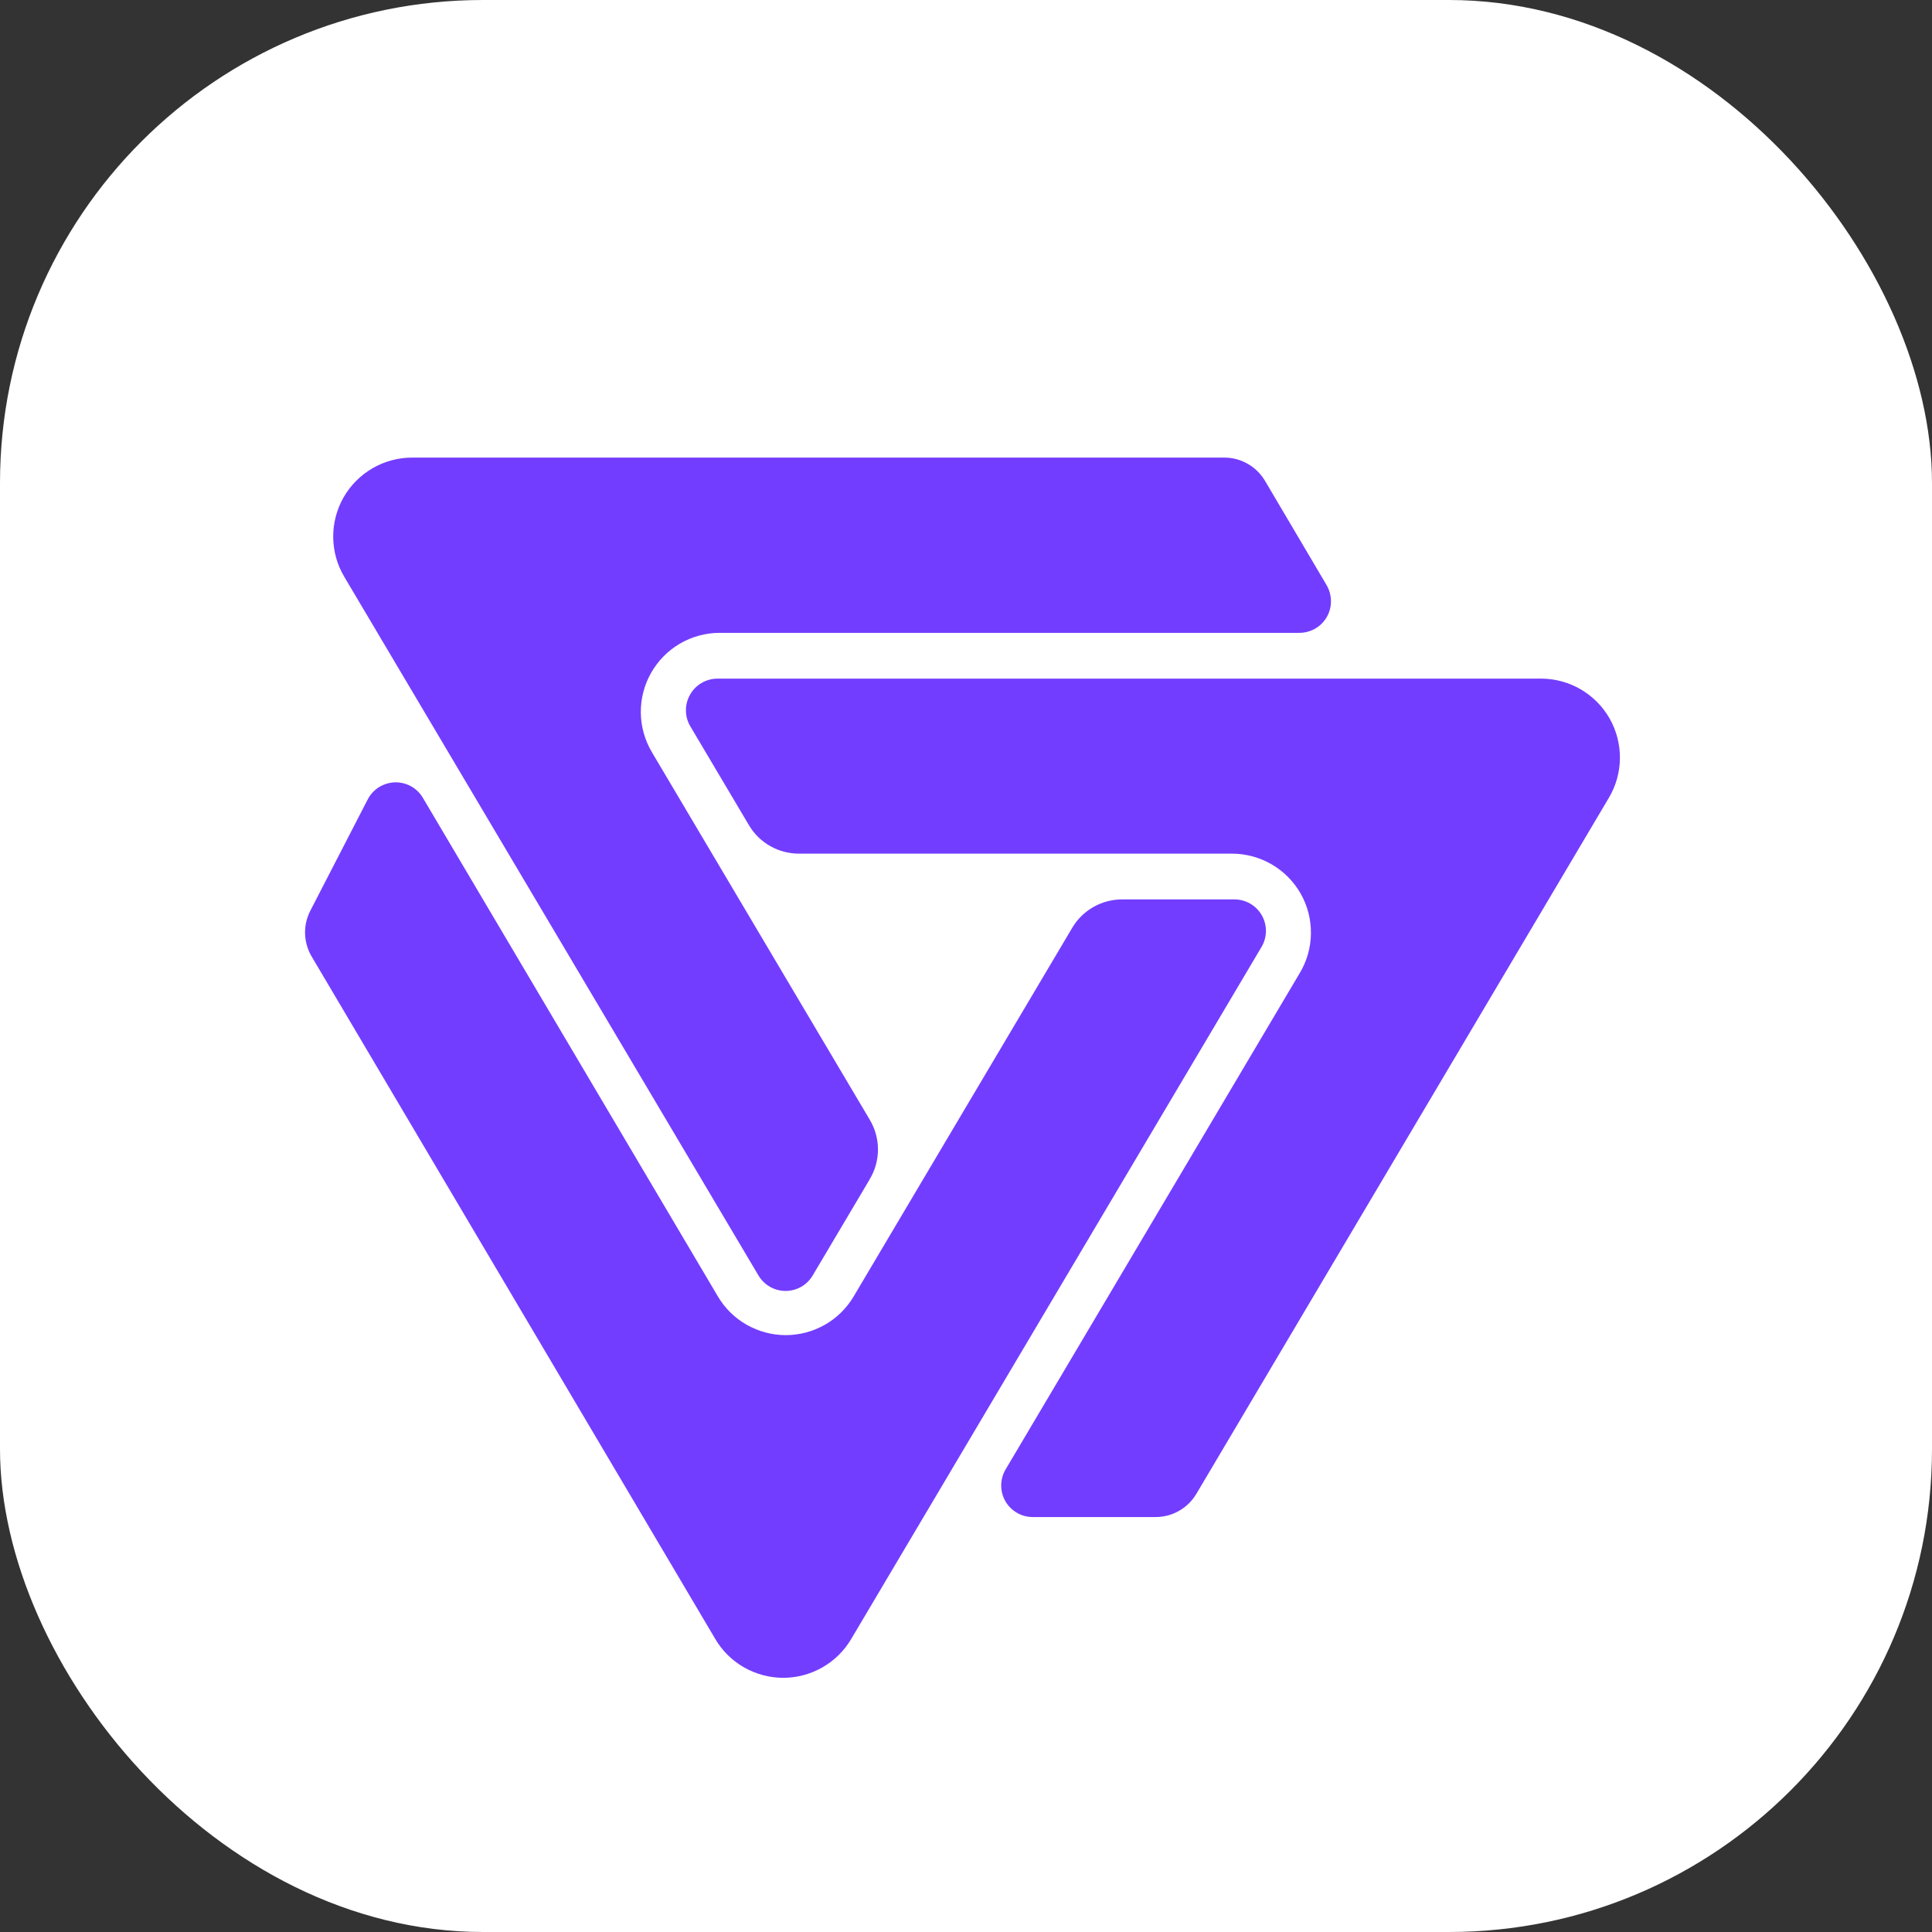 <svg width="32" height="32" viewBox="0 0 32 32" fill="none" xmlns="http://www.w3.org/2000/svg">
<rect x="0" y="0" width="32" height="32" fill="#333333" stroke="none"/>
<rect width="32" height="32" rx="8" fill="white"/>
<path d="M11.432 12.027L12.405 13.668C12.49 13.812 12.611 13.931 12.756 14.013C12.901 14.096 13.065 14.139 13.232 14.139H20.404C20.635 14.139 20.862 14.2 21.062 14.316C21.262 14.432 21.428 14.599 21.543 14.801C21.657 15.002 21.716 15.229 21.713 15.461C21.711 15.692 21.647 15.919 21.528 16.117L16.656 24.338C16.609 24.417 16.584 24.508 16.583 24.6C16.582 24.692 16.606 24.783 16.651 24.863C16.697 24.943 16.763 25.01 16.843 25.056C16.923 25.103 17.013 25.127 17.106 25.127H19.141C19.277 25.127 19.411 25.092 19.529 25.024C19.648 24.957 19.746 24.86 19.816 24.742L26.648 13.214C26.766 13.016 26.829 12.79 26.831 12.559C26.833 12.328 26.774 12.101 26.66 11.9C26.546 11.7 26.38 11.533 26.181 11.417C25.981 11.301 25.755 11.24 25.524 11.24H11.88C11.788 11.241 11.698 11.266 11.619 11.313C11.54 11.359 11.475 11.425 11.43 11.505C11.384 11.585 11.361 11.675 11.361 11.766C11.361 11.858 11.386 11.948 11.432 12.027Z" fill="#733DFF"/>
<path d="M12.562 21.125C12.608 21.203 12.674 21.268 12.752 21.313C12.831 21.358 12.921 21.382 13.011 21.382C13.102 21.382 13.192 21.358 13.271 21.313C13.35 21.268 13.415 21.203 13.461 21.125L14.304 19.704L14.407 19.529C14.495 19.381 14.542 19.211 14.542 19.038C14.542 18.866 14.495 18.696 14.407 18.548L10.796 12.456C10.679 12.258 10.616 12.031 10.614 11.801C10.612 11.57 10.671 11.343 10.786 11.142C10.9 10.942 11.065 10.775 11.264 10.659C11.464 10.543 11.691 10.482 11.921 10.482H21.523C21.615 10.482 21.705 10.457 21.785 10.411C21.865 10.365 21.931 10.298 21.977 10.218C22.022 10.138 22.046 10.047 22.045 9.955C22.044 9.862 22.019 9.772 21.973 9.692L20.952 7.963C20.882 7.846 20.784 7.749 20.665 7.682C20.547 7.614 20.413 7.579 20.277 7.579H6.827C6.596 7.579 6.37 7.64 6.17 7.756C5.97 7.872 5.805 8.038 5.69 8.239C5.576 8.44 5.517 8.667 5.519 8.898C5.521 9.129 5.584 9.355 5.702 9.553L12.562 21.125Z" fill="#733DFF"/>
<path d="M20.891 15.691L14.098 27.148C13.982 27.344 13.817 27.506 13.62 27.618C13.423 27.73 13.2 27.79 12.973 27.79C12.746 27.79 12.523 27.73 12.325 27.618C12.128 27.506 11.963 27.344 11.848 27.148L5.162 15.843C5.094 15.729 5.057 15.599 5.053 15.466C5.049 15.333 5.079 15.202 5.14 15.084L6.09 13.242C6.133 13.158 6.197 13.088 6.277 13.038C6.356 12.989 6.447 12.961 6.54 12.958C6.634 12.956 6.726 12.978 6.808 13.023C6.89 13.069 6.958 13.135 7.005 13.216L11.89 21.472C12.005 21.668 12.17 21.83 12.367 21.942C12.565 22.054 12.788 22.114 13.015 22.114C13.242 22.114 13.465 22.054 13.663 21.942C13.86 21.83 14.024 21.668 14.14 21.472L17.759 15.368C17.844 15.224 17.965 15.105 18.11 15.023C18.255 14.94 18.419 14.897 18.586 14.897H20.442C20.535 14.896 20.626 14.92 20.707 14.967C20.787 15.013 20.854 15.08 20.9 15.161C20.946 15.242 20.969 15.334 20.968 15.427C20.966 15.52 20.94 15.611 20.891 15.691Z" fill="#733DFF"/>
</svg>
